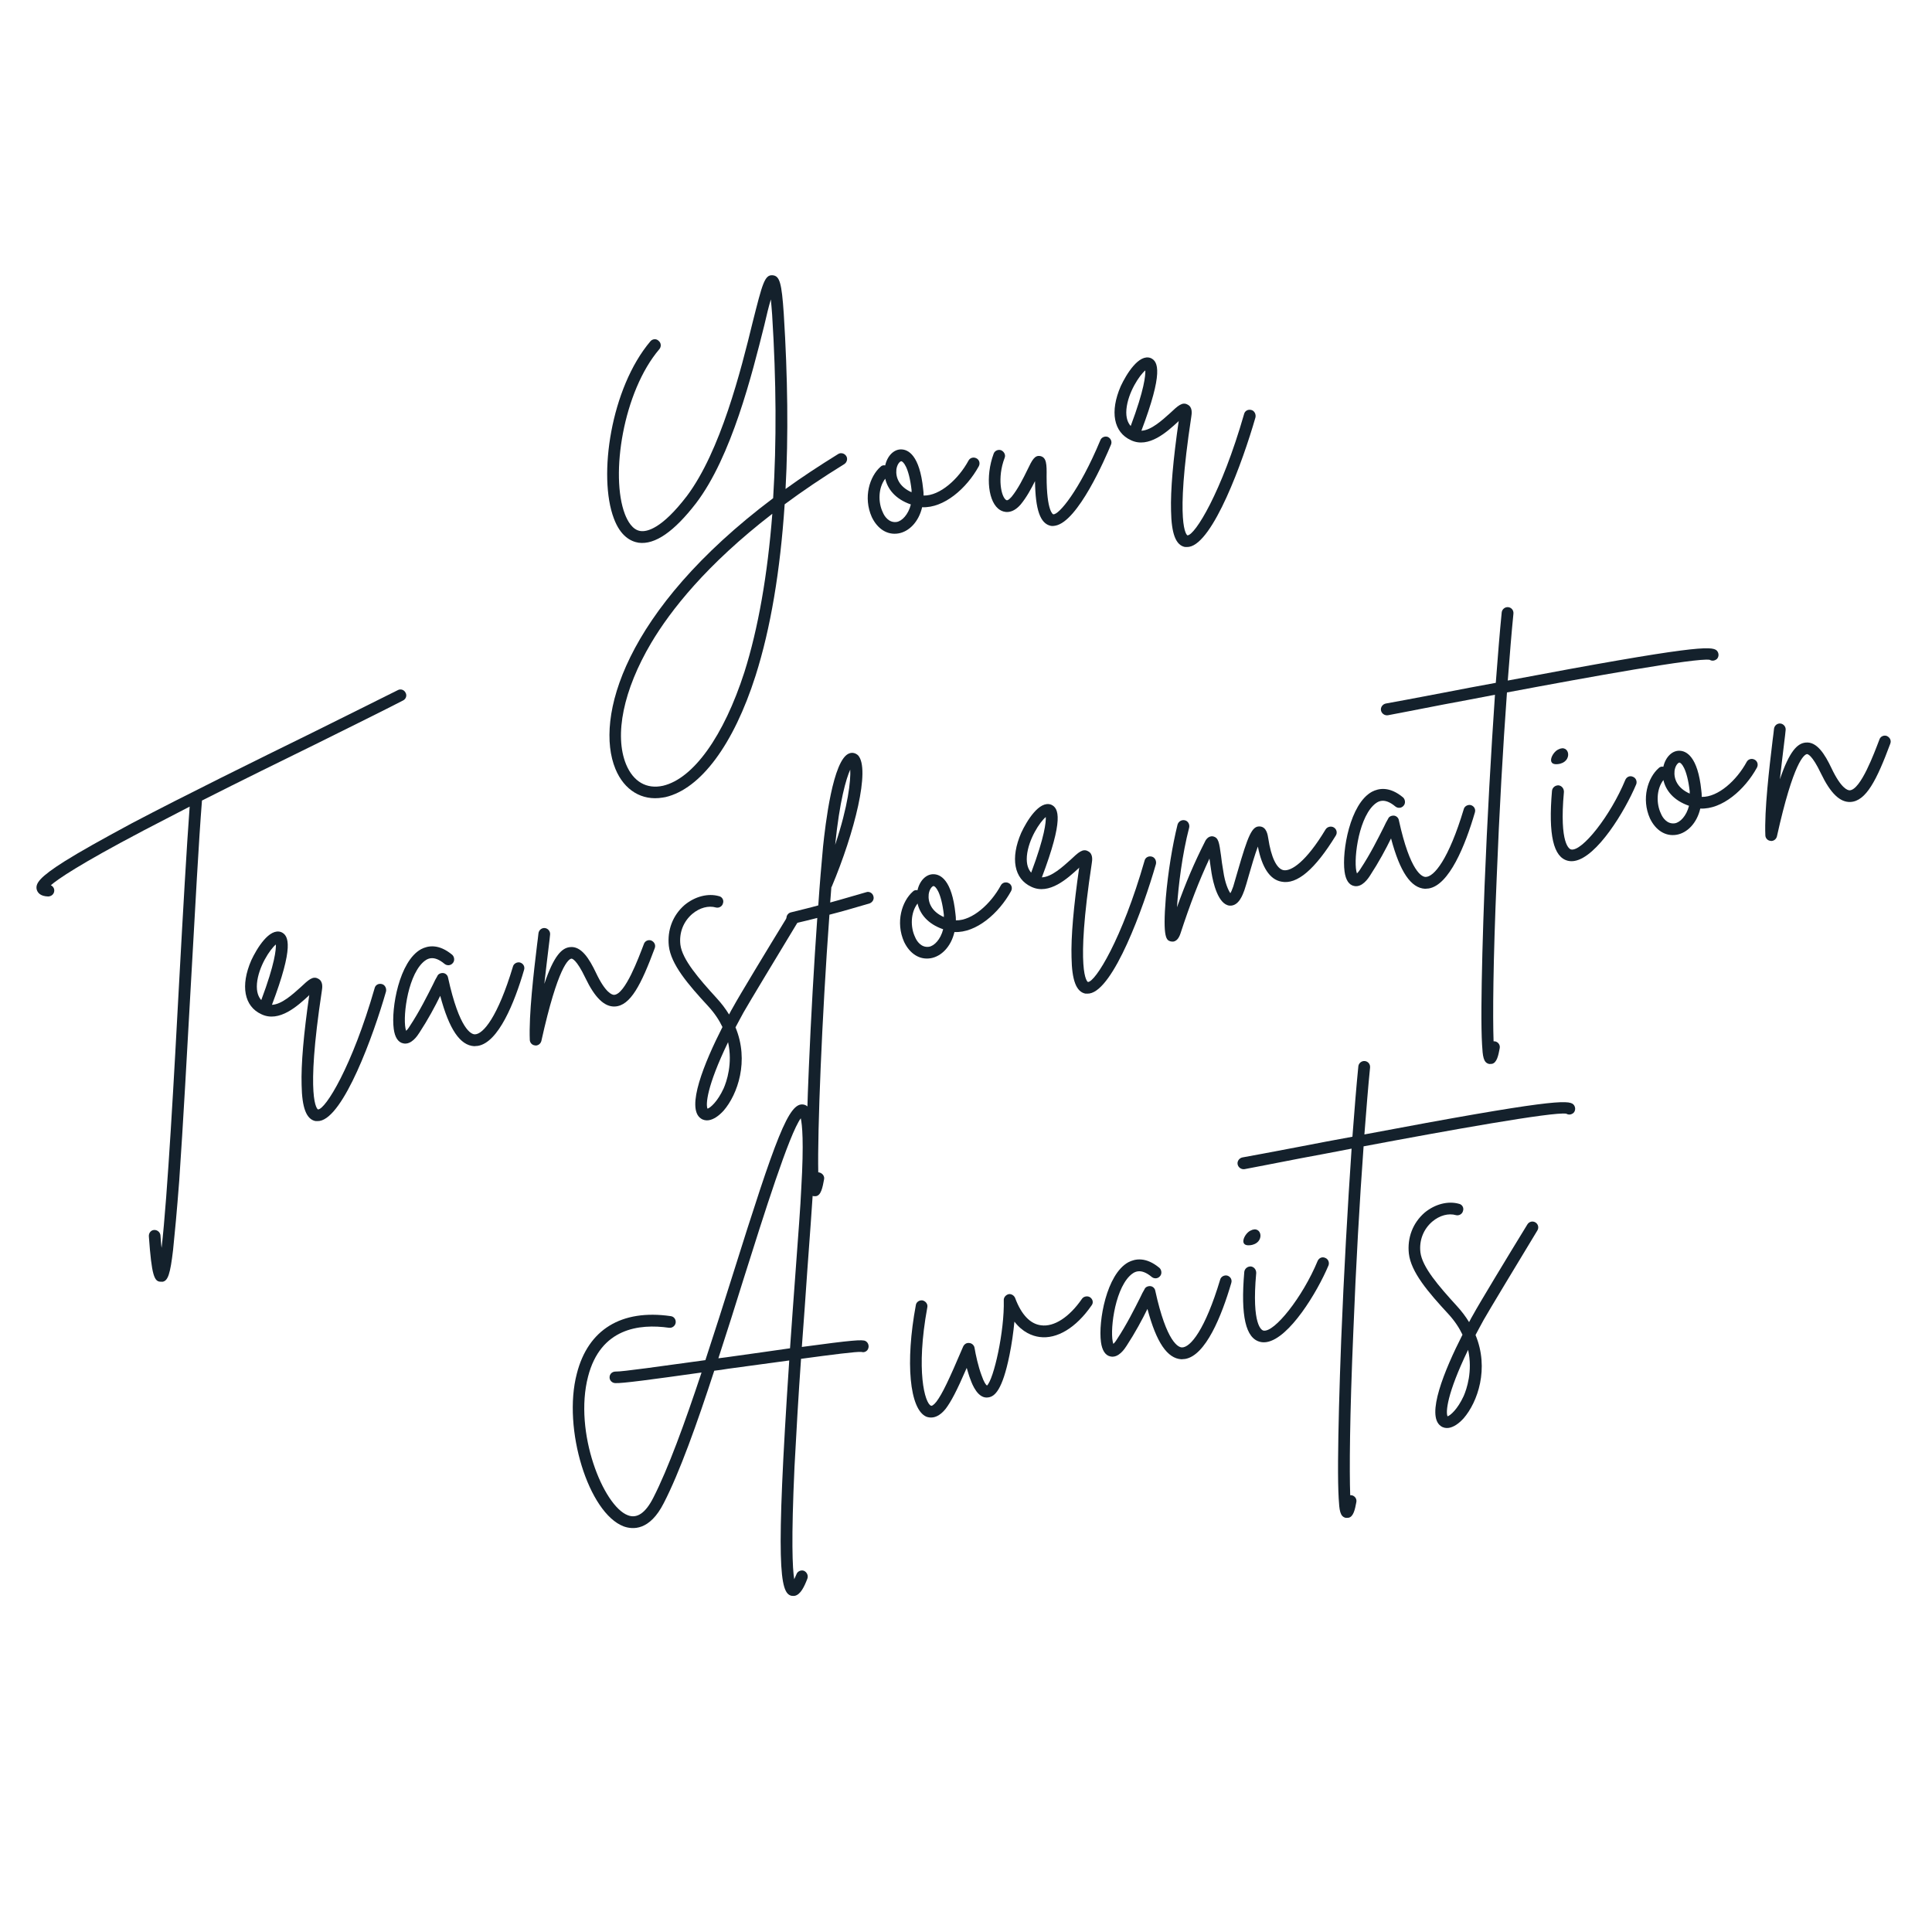 <svg xmlns="http://www.w3.org/2000/svg" xmlns:xlink="http://www.w3.org/1999/xlink" width="400" zoomAndPan="magnify" viewBox="0 0 300 300" height="400" preserveAspectRatio="xMidYMid meet" version="1.0"><defs><g/></defs><g fill="#14212c" fill-opacity="1"><g transform="translate(88.346, 92.066)"><g><path d="M 43.062 -21.246 C 42.797 -21.684 42.199 -21.824 41.809 -21.566 C 38.848 -19.73 36.117 -17.938 33.633 -16.133 C 34.086 -24.418 33.973 -33.523 33.359 -43.312 C 33.035 -48.16 32.719 -49.211 31.645 -49.32 C 30.375 -49.445 30.039 -48 28.527 -42.035 C 26.699 -34.527 23.539 -22 18.305 -15.035 C 14.434 -9.977 12.121 -9.449 11.086 -9.613 C 9.855 -9.793 9.102 -11.16 8.684 -12.242 C 6.391 -18.25 8.414 -31.262 14.047 -37.859 C 14.363 -38.25 14.32 -38.816 13.93 -39.137 C 13.578 -39.512 12.965 -39.457 12.645 -39.066 C 6.5 -31.809 4.492 -18.125 6.969 -11.574 C 8.008 -8.77 9.629 -7.98 10.812 -7.793 C 13.367 -7.445 16.336 -9.523 19.734 -13.926 C 25.258 -21.18 28.426 -33.949 30.336 -41.566 C 30.672 -43.012 31.008 -44.461 31.352 -45.574 C 31.406 -44.961 31.48 -44.203 31.551 -43.207 C 32.203 -32.895 32.246 -23.344 31.707 -14.707 C 8.48 2.773 3.996 19.508 7.215 27.328 C 8.582 30.656 11.352 32.312 14.531 31.785 C 14.668 31.762 14.855 31.73 14.996 31.707 C 20.449 30.422 25.559 23.574 28.973 12.875 C 31.312 5.523 32.809 -3.414 33.496 -13.758 C 36.234 -15.793 39.344 -17.895 42.742 -19.992 C 43.176 -20.258 43.32 -20.855 43.062 -21.246 Z M 27.246 12.297 C 24.043 22.238 19.324 28.832 14.609 29.945 C 12.062 30.512 9.992 29.32 8.871 26.621 C 7.016 22.078 8.449 15.07 12.766 7.777 C 15.77 2.719 21.359 -4.402 31.578 -12.285 C 30.844 -2.801 29.387 5.508 27.246 12.297 Z M 27.246 12.297 "/></g></g></g><g fill="#14212c" fill-opacity="1"><g transform="translate(136.391, 84.113)"><g><path d="M 15.242 -12.941 C 14.766 -13.199 14.219 -13.016 14 -12.594 C 12.457 -9.746 9.578 -7.109 7.023 -7.164 C 7.02 -7.5 7.012 -7.836 6.957 -8.164 C 6.41 -13.5 4.594 -14.301 3.582 -14.328 C 2.422 -14.375 1.395 -13.34 1.062 -11.844 C 0.816 -11.898 0.535 -11.852 0.332 -11.629 C -1.344 -10.148 -2.391 -6.902 -1.016 -3.816 C -0.137 -1.992 1.371 -0.996 3.102 -1.281 C 4.738 -1.551 6.266 -3.055 6.797 -5.352 C 10.184 -5.191 13.707 -8.273 15.59 -11.703 C 15.848 -12.18 15.66 -12.727 15.242 -12.941 Z M 2.855 -3.066 C 2.809 -3.059 2.809 -3.059 2.809 -3.059 C 1.633 -2.91 0.93 -3.949 0.684 -4.578 C -0.047 -6.09 -0.039 -8.348 1.07 -9.781 C 1.426 -8.207 2.602 -6.625 5.047 -5.781 C 4.641 -4.176 3.648 -3.195 2.855 -3.066 Z M 5.164 -7.961 C 5.133 -7.859 5.148 -7.766 5.164 -7.672 C 3.195 -8.547 2.668 -9.996 2.801 -11.219 C 2.91 -12.008 3.316 -12.457 3.551 -12.496 C 3.793 -12.488 4.734 -11.73 5.164 -7.961 Z M 5.164 -7.961 "/></g></g></g><g fill="#14212c" fill-opacity="1"><g transform="translate(155.086, 81.018)"><g><path d="M 16.93 -13.176 C 16.473 -13.34 15.934 -13.105 15.77 -12.648 C 12.504 -4.809 9.293 -1.012 8.453 -1.16 C 8.453 -1.16 7.434 -1.52 7.43 -7.039 C 7.457 -8.918 7.426 -9.969 6.477 -10.195 C 5.582 -10.383 5.184 -9.598 4.434 -8.031 C 3.824 -6.781 2.996 -5.105 2 -3.883 C 1.875 -3.766 1.438 -3.215 1.172 -3.363 C 0.379 -3.809 -0.266 -6.824 0.906 -9.898 C 1.117 -10.363 0.836 -10.895 0.371 -11.105 C -0.09 -11.27 -0.625 -11.035 -0.789 -10.578 C -2.117 -6.996 -1.633 -2.898 0.227 -1.812 C 0.711 -1.512 1.988 -1.051 3.398 -2.676 C 4.32 -3.789 5.051 -5.156 5.629 -6.309 C 5.695 -1.855 6.434 0.281 8.074 0.633 C 8.324 0.688 8.559 0.648 8.746 0.617 C 12.297 0.027 16.562 -9.895 17.422 -11.961 C 17.633 -12.426 17.398 -12.965 16.93 -13.176 Z M 16.93 -13.176 "/></g></g></g><g fill="#14212c" fill-opacity="1"><g transform="translate(175.556, 77.629)"><g><path d="M 18.77 -13.961 C 18.266 -14.117 17.734 -13.836 17.625 -13.336 C 14.121 -1.137 9.988 5.5 8.832 5.5 C 8.734 5.469 6.832 4.152 9.43 -12.941 C 9.5 -13.387 9.664 -14.422 8.832 -14.812 C 8.039 -15.258 7.328 -14.609 6.168 -13.508 C 4.914 -12.387 3.207 -10.809 1.68 -10.746 C 5.086 -19.762 4.316 -21.508 3.125 -22.031 C 1.277 -22.734 -0.68 -19.48 -1.531 -17.656 C -3.234 -13.727 -2.652 -10.508 0.051 -9.277 C 2.812 -7.957 5.688 -10.594 7.398 -12.172 C 7.438 -12.227 7.438 -12.227 7.477 -12.281 C 6.605 -6.23 6.188 -1.504 6.285 1.695 C 6.344 5.242 7.016 7 8.41 7.301 C 8.652 7.309 8.848 7.324 9.082 7.285 C 12.82 6.664 17.414 -5.906 19.391 -12.812 C 19.5 -13.312 19.223 -13.844 18.77 -13.961 Z M -0.648 -14.059 C -0.41 -16.691 1.398 -19.391 2.289 -20.113 C 2.32 -19.352 2.152 -17.164 0.02 -11.48 C -0.391 -11.941 -0.758 -12.695 -0.648 -14.059 Z M -0.648 -14.059 "/></g></g></g><g fill="#14212c" fill-opacity="1"><g transform="translate(11.479, 171.585)"><g><path d="M 51.488 -64.035 C 51.273 -64.477 50.711 -64.672 50.273 -64.41 C 47.172 -62.84 42.418 -60.516 36.965 -57.789 C 28.262 -53.516 17.383 -48.16 8.988 -43.746 C 4.359 -41.25 0.93 -39.34 -1.461 -37.836 C -5.375 -35.363 -5.984 -34.398 -5.781 -33.473 C -5.656 -33.012 -5.27 -32.406 -3.969 -32.379 C -3.922 -32.387 -3.875 -32.395 -3.828 -32.402 C -3.406 -32.473 -3.078 -32.816 -3.055 -33.254 C -3.023 -33.641 -3.273 -33.984 -3.586 -34.125 C -2.492 -35.074 0.781 -37.344 10.762 -42.598 C 13.062 -43.797 15.492 -45.062 17.973 -46.336 C 17.496 -39.918 16.934 -29.98 16.363 -19.516 C 15.574 -4.836 14.539 14.16 13.613 22.188 C 13.52 21.629 13.512 21.004 13.438 20.25 C 13.406 19.773 12.953 19.367 12.434 19.406 C 11.957 19.438 11.598 19.883 11.637 20.402 C 12.074 26.523 12.469 27.469 13.523 27.438 C 13.613 27.422 13.668 27.461 13.762 27.445 C 14.605 27.305 14.957 26.238 15.395 22.516 C 15.656 20.027 15.988 16.512 16.352 11.746 C 16.961 2.953 17.578 -8.383 18.199 -19.434 C 18.82 -30.488 19.383 -41 19.883 -47.277 C 25.953 -50.348 32.301 -53.465 37.766 -56.145 C 43.266 -58.879 47.973 -61.195 51.113 -62.82 C 51.559 -63.039 51.754 -63.598 51.488 -64.035 Z M 51.488 -64.035 "/></g></g></g><g fill="#14212c" fill-opacity="1"><g transform="translate(40.549, 166.773)"><g><path d="M 18.77 -13.961 C 18.266 -14.117 17.734 -13.836 17.625 -13.336 C 14.121 -1.137 9.988 5.5 8.832 5.5 C 8.734 5.469 6.832 4.152 9.43 -12.941 C 9.5 -13.387 9.664 -14.422 8.832 -14.812 C 8.039 -15.258 7.328 -14.609 6.168 -13.508 C 4.914 -12.387 3.207 -10.809 1.68 -10.746 C 5.086 -19.762 4.316 -21.508 3.125 -22.031 C 1.277 -22.734 -0.68 -19.48 -1.531 -17.656 C -3.234 -13.727 -2.652 -10.508 0.051 -9.277 C 2.812 -7.957 5.688 -10.594 7.398 -12.172 C 7.438 -12.227 7.438 -12.227 7.477 -12.281 C 6.605 -6.23 6.188 -1.504 6.285 1.695 C 6.344 5.242 7.016 7 8.41 7.301 C 8.652 7.309 8.848 7.324 9.082 7.285 C 12.82 6.664 17.414 -5.906 19.391 -12.812 C 19.5 -13.312 19.223 -13.844 18.77 -13.961 Z M -0.648 -14.059 C -0.41 -16.691 1.398 -19.391 2.289 -20.113 C 2.32 -19.352 2.152 -17.164 0.02 -11.48 C -0.391 -11.941 -0.758 -12.695 -0.648 -14.059 Z M -0.648 -14.059 "/></g></g></g><g fill="#14212c" fill-opacity="1"><g transform="translate(62.936, 163.067)"><g><path d="M 17.82 -13.609 C 17.367 -13.727 16.836 -13.449 16.719 -12.996 C 14.367 -5.164 12.082 -2.434 10.781 -2.457 C 10.254 -2.465 8.406 -3.168 6.633 -11.277 C 6.57 -11.652 6.234 -11.934 5.895 -11.973 C 5.504 -12.004 5.098 -11.84 4.965 -11.484 C 4.738 -11.109 4.52 -10.688 4.309 -10.223 C 3.406 -8.438 2.219 -6.035 0.684 -3.715 C 0.457 -3.34 0.254 -3.113 0.129 -3 C -0.469 -4.582 0.223 -11.129 2.656 -13.551 C 3.355 -14.242 4.363 -14.84 6.09 -13.398 C 6.48 -13.078 7.047 -13.125 7.367 -13.512 C 7.695 -13.855 7.641 -14.469 7.297 -14.797 C 5.184 -16.559 3.508 -16.234 2.445 -15.676 C -0.941 -13.816 -2.227 -6.496 -1.797 -3.305 C -1.625 -1.988 -1.113 -1.207 -0.316 -1.051 C 0.926 -0.777 1.887 -2.234 2.191 -2.715 C 3.496 -4.707 4.633 -6.816 5.422 -8.438 C 6.816 -3.195 8.52 -0.738 10.703 -0.617 C 10.891 -0.648 11.082 -0.633 11.27 -0.664 C 14.449 -1.191 16.941 -7.316 18.441 -12.465 C 18.598 -12.969 18.324 -13.453 17.82 -13.609 Z M 17.82 -13.609 "/></g></g></g><g fill="#14212c" fill-opacity="1"><g transform="translate(84.061, 159.57)"><g><path d="M 17.062 -13.531 C 16.605 -13.695 16.066 -13.465 15.91 -12.957 C 15.105 -10.855 13.02 -5.18 11.305 -5.09 C 10.973 -5.082 9.961 -5.395 8.484 -8.512 C 7.449 -10.691 6.207 -12.695 4.461 -12.504 C 3.184 -12.387 1.945 -11.176 0.461 -6.797 C 0.688 -8.902 0.961 -11.012 1.16 -12.727 C 1.246 -13.363 1.301 -13.902 1.355 -14.438 C 1.418 -14.93 1.051 -15.398 0.562 -15.461 C 0.07 -15.523 -0.395 -15.156 -0.453 -14.621 C -0.516 -14.129 -0.562 -13.543 -0.656 -12.953 C -1.184 -8.594 -1.961 -1.98 -1.793 1.93 C -1.77 2.359 -1.422 2.73 -0.984 2.758 C -0.883 2.789 -0.836 2.781 -0.742 2.766 C -0.367 2.703 -0.082 2.414 0.004 2.062 C 2.59 -9.602 4.242 -10.641 4.66 -10.711 C 4.754 -10.727 5.441 -10.648 6.84 -7.711 C 8.309 -4.641 9.793 -3.207 11.414 -3.281 C 13.844 -3.395 15.508 -6.695 17.602 -12.324 C 17.805 -12.84 17.531 -13.324 17.062 -13.531 Z M 17.062 -13.531 "/></g></g></g><g fill="#14212c" fill-opacity="1"><g transform="translate(104.485, 156.189)"><g><path d="M 19.027 -14.145 C 18.598 -14.41 18.047 -14.273 17.781 -13.844 C 14.793 -8.98 10.117 -1.242 9.387 0.129 C 9.16 0.5 8.941 0.922 8.723 1.34 C 8.191 0.469 7.578 -0.344 6.816 -1.176 C 4 -4.262 1.449 -7.203 1.164 -9.508 C 0.953 -11.348 1.625 -13.09 3.016 -14.281 C 4.152 -15.238 5.531 -15.609 6.691 -15.273 C 7.145 -15.156 7.672 -15.438 7.781 -15.934 C 7.945 -16.395 7.668 -16.922 7.168 -17.031 C 5.457 -17.52 3.43 -16.992 1.824 -15.668 C -0.023 -14.066 -0.891 -11.762 -0.629 -9.309 C -0.297 -6.434 2.324 -3.363 5.484 0.055 C 6.48 1.137 7.188 2.219 7.699 3.289 C 4.875 8.844 2 15.852 4.336 17.48 C 4.715 17.754 5.16 17.824 5.582 17.758 C 6.328 17.633 7.109 17.117 7.879 16.27 C 10.055 13.75 11.883 8.551 9.723 3.336 C 10.129 2.598 10.527 1.812 10.973 1.016 C 11.715 -0.305 16.387 -8.043 19.328 -12.898 C 19.594 -13.328 19.453 -13.883 19.027 -14.145 Z M 7.883 12.812 C 6.93 14.891 5.793 15.848 5.379 15.965 C 5.086 15.34 5.242 12.531 8.57 5.641 C 9.312 8.977 8.336 11.777 7.883 12.812 Z M 7.883 12.812 "/></g></g></g><g fill="#14212c" fill-opacity="1"><g transform="translate(127.059, 152.452)"><g><path d="M 7.445 -13.91 C 5.379 -13.328 3.738 -12.816 1.852 -12.312 C 1.906 -13.137 1.969 -13.914 2.035 -14.695 C 2.078 -14.703 2.074 -14.75 2.109 -14.805 C 5.625 -23.164 8.121 -33.039 6.184 -35.164 C 5.785 -35.531 5.289 -35.641 4.836 -35.473 C 2.242 -34.609 1.086 -24.191 0.746 -21.012 C 0.488 -18.23 0.227 -15.164 0.004 -11.863 C -1.234 -11.512 -2.621 -11.188 -4.281 -10.77 C -4.738 -10.645 -5.043 -10.16 -4.91 -9.656 C -4.836 -9.188 -4.359 -8.93 -3.891 -9.008 C -3.891 -9.008 -3.844 -9.016 -3.844 -9.016 C -2.41 -9.348 -1.211 -9.645 -0.152 -9.914 C -0.668 -2.578 -1.137 5.613 -1.457 13.254 C -1.695 18.77 -1.832 23.449 -1.797 26.852 C -1.82 32.523 -1.617 33.16 -0.684 33.293 C -0.59 33.277 -0.441 33.301 -0.348 33.289 C 0.445 33.156 0.672 31.918 0.902 30.68 C 1.012 30.18 0.645 29.715 0.148 29.605 C 0.102 29.613 0.047 29.574 0 29.582 C -0.133 23.266 0.555 5.672 1.734 -10.418 C 3.898 -10.969 5.684 -11.504 7.973 -12.172 C 8.426 -12.344 8.73 -12.824 8.551 -13.324 C 8.426 -13.785 7.898 -14.082 7.445 -13.91 Z M 4.965 -32.949 C 5.059 -31.234 4.648 -27.324 2.625 -21.273 C 3.316 -28.113 4.332 -31.547 4.965 -32.949 Z M 4.965 -32.949 "/></g></g></g><g fill="#14212c" fill-opacity="1"><g transform="translate(141.407, 150.077)"><g><path d="M 15.242 -12.941 C 14.766 -13.199 14.219 -13.016 14 -12.594 C 12.457 -9.746 9.578 -7.109 7.023 -7.164 C 7.02 -7.5 7.012 -7.836 6.957 -8.164 C 6.41 -13.5 4.594 -14.301 3.582 -14.328 C 2.422 -14.375 1.395 -13.34 1.062 -11.844 C 0.816 -11.898 0.535 -11.852 0.332 -11.629 C -1.344 -10.148 -2.391 -6.902 -1.016 -3.816 C -0.137 -1.992 1.371 -0.996 3.102 -1.281 C 4.738 -1.551 6.266 -3.055 6.797 -5.352 C 10.184 -5.191 13.707 -8.273 15.59 -11.703 C 15.848 -12.18 15.66 -12.727 15.242 -12.941 Z M 2.855 -3.066 C 2.809 -3.059 2.809 -3.059 2.809 -3.059 C 1.633 -2.91 0.93 -3.949 0.684 -4.578 C -0.047 -6.09 -0.039 -8.348 1.07 -9.781 C 1.426 -8.207 2.602 -6.625 5.047 -5.781 C 4.641 -4.176 3.648 -3.195 2.855 -3.066 Z M 5.164 -7.961 C 5.133 -7.859 5.148 -7.766 5.164 -7.672 C 3.195 -8.547 2.668 -9.996 2.801 -11.219 C 2.91 -12.008 3.316 -12.457 3.551 -12.496 C 3.793 -12.488 4.734 -11.73 5.164 -7.961 Z M 5.164 -7.961 "/></g></g></g><g fill="#14212c" fill-opacity="1"><g transform="translate(160.102, 146.982)"><g><path d="M 18.77 -13.961 C 18.266 -14.117 17.734 -13.836 17.625 -13.336 C 14.121 -1.137 9.988 5.5 8.832 5.5 C 8.734 5.469 6.832 4.152 9.43 -12.941 C 9.5 -13.387 9.664 -14.422 8.832 -14.812 C 8.039 -15.258 7.328 -14.609 6.168 -13.508 C 4.914 -12.387 3.207 -10.809 1.68 -10.746 C 5.086 -19.762 4.316 -21.508 3.125 -22.031 C 1.277 -22.734 -0.68 -19.48 -1.531 -17.656 C -3.234 -13.727 -2.652 -10.508 0.051 -9.277 C 2.812 -7.957 5.688 -10.594 7.398 -12.172 C 7.438 -12.227 7.438 -12.227 7.477 -12.281 C 6.605 -6.23 6.188 -1.504 6.285 1.695 C 6.344 5.242 7.016 7 8.41 7.301 C 8.652 7.309 8.848 7.324 9.082 7.285 C 12.82 6.664 17.414 -5.906 19.391 -12.812 C 19.5 -13.312 19.223 -13.844 18.77 -13.961 Z M -0.648 -14.059 C -0.41 -16.691 1.398 -19.391 2.289 -20.113 C 2.32 -19.352 2.152 -17.164 0.02 -11.48 C -0.391 -11.941 -0.758 -12.695 -0.648 -14.059 Z M -0.648 -14.059 "/></g></g></g><g fill="#14212c" fill-opacity="1"><g transform="translate(182.489, 143.276)"><g><path d="M 24.637 -14.785 C 24.207 -15.051 23.605 -14.906 23.344 -14.477 C 20.332 -9.465 17.992 -7.926 16.801 -8.16 C 15.758 -8.371 14.887 -10.148 14.445 -13.102 C 14.359 -13.613 14.199 -14.883 13.133 -14.945 C 11.918 -15.035 11.301 -13.539 9.684 -7.941 C 9.41 -6.984 9.164 -6.129 9.008 -5.621 C 8.812 -5.062 8.672 -4.75 8.559 -4.586 C 8.246 -5.016 7.719 -6.176 7.461 -8.008 C 7.309 -8.941 7.176 -9.734 7.113 -10.398 C 6.82 -12.461 6.742 -13.219 5.848 -13.406 C 5.062 -13.516 4.664 -12.73 4.562 -12.473 C 2.969 -9.328 1.617 -6.176 0.273 -2.398 C 0.488 -5.746 1.078 -10.598 2.164 -14.766 C 2.273 -15.262 1.996 -15.793 1.496 -15.902 C 1 -16.012 0.516 -15.738 0.359 -15.234 C -0.445 -11.98 -1.113 -7.883 -1.461 -3.887 C -1.98 2.535 -1.328 2.715 -0.719 2.902 C -0.57 2.93 -0.422 2.953 -0.285 2.93 C 0.184 2.852 0.551 2.453 0.809 1.691 C 2.34 -2.98 3.684 -6.469 5.316 -9.957 C 5.422 -9.301 5.5 -8.547 5.641 -7.703 C 5.879 -6.254 6.641 -2.828 8.445 -2.648 C 9.902 -2.551 10.504 -4.43 10.738 -5.043 C 10.934 -5.602 11.176 -6.461 11.449 -7.418 C 11.785 -8.578 12.332 -10.492 12.832 -11.824 C 13.469 -8.566 14.688 -6.707 16.473 -6.375 C 18.91 -5.867 21.723 -8.301 24.938 -13.539 C 25.203 -13.969 25.062 -14.52 24.637 -14.785 Z M 24.637 -14.785 "/></g></g></g><g fill="#14212c" fill-opacity="1"><g transform="translate(210.578, 138.626)"><g><path d="M 17.82 -13.609 C 17.367 -13.727 16.836 -13.449 16.719 -12.996 C 14.367 -5.164 12.082 -2.434 10.781 -2.457 C 10.254 -2.465 8.406 -3.168 6.633 -11.277 C 6.57 -11.652 6.234 -11.934 5.895 -11.973 C 5.504 -12.004 5.098 -11.84 4.965 -11.484 C 4.738 -11.109 4.52 -10.688 4.309 -10.223 C 3.406 -8.438 2.219 -6.035 0.684 -3.715 C 0.457 -3.34 0.254 -3.113 0.129 -3 C -0.469 -4.582 0.223 -11.129 2.656 -13.551 C 3.355 -14.242 4.363 -14.84 6.09 -13.398 C 6.48 -13.078 7.047 -13.125 7.367 -13.512 C 7.695 -13.855 7.641 -14.469 7.297 -14.797 C 5.184 -16.559 3.508 -16.234 2.445 -15.676 C -0.941 -13.816 -2.227 -6.496 -1.797 -3.305 C -1.625 -1.988 -1.113 -1.207 -0.316 -1.051 C 0.926 -0.777 1.887 -2.234 2.191 -2.715 C 3.496 -4.707 4.633 -6.816 5.422 -8.438 C 6.816 -3.195 8.52 -0.738 10.703 -0.617 C 10.891 -0.648 11.082 -0.633 11.27 -0.664 C 14.449 -1.191 16.941 -7.316 18.441 -12.465 C 18.598 -12.969 18.324 -13.453 17.82 -13.609 Z M 17.82 -13.609 "/></g></g></g><g fill="#14212c" fill-opacity="1"><g transform="translate(231.703, 135.129)"><g><path d="M 34.883 -34.105 C 34.137 -34.848 31.34 -34.914 2.422 -29.453 C 2.73 -33.395 3.008 -36.945 3.301 -39.828 C 3.355 -40.363 2.996 -40.785 2.508 -40.848 C 2.016 -40.91 1.547 -40.543 1.484 -40.055 C 1.176 -36.977 0.879 -33.277 0.562 -29.098 C -2 -28.625 -4.797 -28.113 -7.82 -27.516 C -11.965 -26.734 -15.223 -26.102 -16.484 -25.891 C -16.996 -25.805 -17.348 -25.316 -17.27 -24.848 C -17.188 -24.336 -16.695 -23.984 -16.18 -24.066 C -14.879 -24.332 -11.617 -24.922 -7.48 -25.75 C -5.289 -26.16 -2.586 -26.656 0.434 -27.25 C -0.168 -18.41 -0.77 -7.844 -1.18 2.453 C -1.469 9.992 -1.637 16.5 -1.668 21.262 C -1.684 23.762 -1.648 25.723 -1.57 27.055 C -1.465 28.863 -1.387 29.906 -0.445 30.086 C -0.305 30.062 -0.203 30.094 -0.062 30.07 C 0.73 29.938 0.965 28.746 1.168 27.656 C 1.277 27.16 0.961 26.684 0.461 26.574 C 0.367 26.59 0.312 26.551 0.219 26.566 C 0.086 22.844 0.133 14.434 0.707 1.082 C 1.102 -9.02 1.68 -19.148 2.297 -27.605 C 15.102 -30.016 31.75 -33.012 33.773 -32.676 C 34.148 -32.449 34.57 -32.52 34.906 -32.812 C 35.23 -33.156 35.234 -33.73 34.883 -34.105 Z M 34.883 -34.105 "/></g></g></g><g fill="#14212c" fill-opacity="1"><g transform="translate(241.658, 133.481)"><g><path d="M 11.891 -12.867 C 11.426 -13.078 10.934 -12.855 10.723 -12.387 C 8.426 -6.82 3.98 -1.188 2.285 -1.578 C 2.082 -1.641 0.438 -2.281 1.188 -10.52 C 1.195 -11.051 0.84 -11.473 0.348 -11.535 C -0.184 -11.543 -0.602 -11.184 -0.664 -10.695 C -1.258 -3.824 -0.445 -0.359 1.809 0.18 C 2.156 0.266 2.492 0.258 2.82 0.207 C 6.324 -0.375 10.664 -7.527 12.418 -11.707 C 12.582 -12.168 12.352 -12.703 11.891 -12.867 Z M 0.234 -14.828 C 2.641 -15.082 2.098 -18.066 0.293 -17.094 C -0.645 -16.652 -1.605 -14.621 0.234 -14.828 Z M 0.234 -14.828 "/></g></g></g><g fill="#14212c" fill-opacity="1"><g transform="translate(257.222, 130.905)"><g><path d="M 15.242 -12.941 C 14.766 -13.199 14.219 -13.016 14 -12.594 C 12.457 -9.746 9.578 -7.109 7.023 -7.164 C 7.02 -7.5 7.012 -7.836 6.957 -8.164 C 6.41 -13.5 4.594 -14.301 3.582 -14.328 C 2.422 -14.375 1.395 -13.34 1.062 -11.844 C 0.816 -11.898 0.535 -11.852 0.332 -11.629 C -1.344 -10.148 -2.391 -6.902 -1.016 -3.816 C -0.137 -1.992 1.371 -0.996 3.102 -1.281 C 4.738 -1.551 6.266 -3.055 6.797 -5.352 C 10.184 -5.191 13.707 -8.273 15.59 -11.703 C 15.848 -12.18 15.66 -12.727 15.242 -12.941 Z M 2.855 -3.066 C 2.809 -3.059 2.809 -3.059 2.809 -3.059 C 1.633 -2.91 0.93 -3.949 0.684 -4.578 C -0.047 -6.09 -0.039 -8.348 1.07 -9.781 C 1.426 -8.207 2.602 -6.625 5.047 -5.781 C 4.641 -4.176 3.648 -3.195 2.855 -3.066 Z M 5.164 -7.961 C 5.133 -7.859 5.148 -7.766 5.164 -7.672 C 3.195 -8.547 2.668 -9.996 2.801 -11.219 C 2.91 -12.008 3.316 -12.457 3.551 -12.496 C 3.793 -12.488 4.734 -11.73 5.164 -7.961 Z M 5.164 -7.961 "/></g></g></g><g fill="#14212c" fill-opacity="1"><g transform="translate(275.917, 127.81)"><g><path d="M 17.062 -13.531 C 16.605 -13.695 16.066 -13.465 15.91 -12.957 C 15.105 -10.855 13.02 -5.18 11.305 -5.09 C 10.973 -5.082 9.961 -5.395 8.484 -8.512 C 7.449 -10.691 6.207 -12.695 4.461 -12.504 C 3.184 -12.387 1.945 -11.176 0.461 -6.797 C 0.688 -8.902 0.961 -11.012 1.16 -12.727 C 1.246 -13.363 1.301 -13.902 1.355 -14.438 C 1.418 -14.93 1.051 -15.398 0.562 -15.461 C 0.07 -15.523 -0.395 -15.156 -0.453 -14.621 C -0.516 -14.129 -0.562 -13.543 -0.656 -12.953 C -1.184 -8.594 -1.961 -1.98 -1.793 1.93 C -1.77 2.359 -1.422 2.73 -0.984 2.758 C -0.883 2.789 -0.836 2.781 -0.742 2.766 C -0.367 2.703 -0.082 2.414 0.004 2.062 C 2.59 -9.602 4.242 -10.641 4.66 -10.711 C 4.754 -10.727 5.441 -10.648 6.84 -7.711 C 8.309 -4.641 9.793 -3.207 11.414 -3.281 C 13.844 -3.395 15.508 -6.695 17.602 -12.324 C 17.805 -12.84 17.531 -13.324 17.062 -13.531 Z M 17.062 -13.531 "/></g></g></g><g fill="#14212c" fill-opacity="1"><g transform="translate(87.365, 225.818)"><g><path d="M 47.031 -17.582 C 46.555 -17.84 45.035 -17.73 37.145 -16.664 C 37.461 -20.848 37.746 -24.93 38 -28.621 C 38.379 -33.867 38.727 -38.441 38.895 -41.203 C 39.117 -45.371 39.145 -48.402 39.035 -50.496 C 38.875 -52.629 38.535 -54.109 37.398 -54.305 C 35.125 -54.699 33.141 -49.281 26.379 -27.754 C 25.027 -23.445 23.605 -18.984 22.168 -14.617 C 15.406 -13.691 9.164 -12.801 8.246 -12.844 C 7.719 -12.852 7.297 -12.492 7.289 -11.961 C 7.27 -11.48 7.676 -11.066 8.16 -11.051 C 9.18 -10.98 13.875 -11.613 21.57 -12.695 C 18.977 -4.871 16.367 2.285 14.082 6.746 C 12.887 9.102 11.555 10.043 10.113 9.465 C 6.324 8.027 1.695 -3.402 3.953 -12.082 C 5.887 -19.559 11.859 -20.309 16.531 -19.641 C 17.023 -19.578 17.492 -19.941 17.555 -20.434 C 17.617 -20.922 17.297 -21.398 16.762 -21.453 C 9.137 -22.547 3.945 -19.383 2.203 -12.512 C -0.035 -3.98 4.008 9.133 9.488 11.203 C 10.867 11.695 13.5 11.93 15.707 7.578 C 18.145 2.855 20.871 -4.75 23.543 -12.973 C 24.25 -13.043 24.953 -13.16 25.652 -13.273 C 28.754 -13.691 32.09 -14.148 35.188 -14.566 C 33.051 17.48 33.723 21.547 35.523 21.973 C 35.719 21.988 35.863 22.012 36.004 21.988 C 36.941 21.832 37.539 20.531 38.008 19.301 C 38.172 18.844 37.941 18.305 37.473 18.094 C 37.016 17.93 36.477 18.164 36.312 18.621 C 36.172 18.934 36.07 19.191 35.961 19.402 C 35.684 17.719 35.484 13.332 36.004 1.965 C 36.281 -3.316 36.617 -9.133 37.02 -14.82 C 41.809 -15.469 45.617 -15.957 46.398 -15.891 C 46.5 -15.859 46.648 -15.836 46.785 -15.859 C 47.066 -15.906 47.324 -16.094 47.426 -16.352 C 47.637 -16.816 47.449 -17.363 47.031 -17.582 Z M 25.406 -15.059 C 24.984 -14.988 24.605 -14.973 24.184 -14.902 C 25.52 -19.016 26.848 -23.172 28.098 -27.223 C 31.281 -37.305 35.18 -49.715 36.98 -52.172 C 37.191 -51.199 37.484 -48.559 37.055 -41.285 C 36.938 -38.527 36.582 -34.004 36.199 -28.754 C 35.883 -24.285 35.555 -20.195 35.309 -16.457 C 32.684 -16.07 29.395 -15.621 25.406 -15.059 Z M 25.406 -15.059 "/></g></g></g><g fill="#14212c" fill-opacity="1"><g transform="translate(142.42, 216.704)"><g><path d="M 26.863 -15.25 C 26.48 -15.523 25.875 -15.422 25.602 -15.043 C 23.629 -12.172 21.242 -10.625 19.227 -10.914 C 17.559 -11.117 16.168 -12.566 15.211 -15.148 C 15.047 -15.551 14.621 -15.816 14.199 -15.75 C 13.742 -15.625 13.422 -15.234 13.445 -14.805 C 13.57 -9.977 11.879 -2.496 10.836 -1.555 C 10.672 -1.672 10.367 -2.051 9.996 -3.145 C 9.484 -4.5 9.09 -6.305 8.902 -7.43 C 8.84 -7.801 8.5 -8.129 8.109 -8.16 C 7.664 -8.23 7.32 -7.984 7.141 -7.617 C 4.895 -2.348 3.895 -0.262 2.988 0.945 C 2.555 1.5 2.242 1.645 2.133 1.566 C 1.207 1.191 -0.246 -3.801 1.574 -13.707 C 1.684 -14.203 1.316 -14.672 0.82 -14.781 C 0.328 -14.844 -0.148 -14.527 -0.211 -14.035 C -1.863 -5.164 -1.188 2.117 1.406 3.273 C 1.664 3.375 2.059 3.453 2.48 3.383 C 3.043 3.289 3.703 2.941 4.422 2.055 C 5.25 0.957 6.129 -0.68 7.691 -4.297 C 7.895 -3.66 8.039 -3.059 8.281 -2.477 C 8.555 -1.703 9.461 0.594 11.09 0.277 C 12.023 0.121 13.219 -0.797 14.328 -6.262 C 14.676 -7.953 14.941 -9.82 15.098 -11.48 C 16.383 -9.82 17.867 -9.25 19 -9.098 C 21.699 -8.73 24.668 -10.52 27.07 -13.988 C 27.391 -14.379 27.301 -14.938 26.863 -15.25 Z M 26.863 -15.25 "/></g></g></g><g fill="#14212c" fill-opacity="1"><g transform="translate(172.752, 211.683)"><g><path d="M 17.82 -13.609 C 17.367 -13.727 16.836 -13.449 16.719 -12.996 C 14.367 -5.164 12.082 -2.434 10.781 -2.457 C 10.254 -2.465 8.406 -3.168 6.633 -11.277 C 6.57 -11.652 6.234 -11.934 5.895 -11.973 C 5.504 -12.004 5.098 -11.84 4.965 -11.484 C 4.738 -11.109 4.52 -10.688 4.309 -10.223 C 3.406 -8.438 2.219 -6.035 0.684 -3.715 C 0.457 -3.34 0.254 -3.113 0.129 -3 C -0.469 -4.582 0.223 -11.129 2.656 -13.551 C 3.355 -14.242 4.363 -14.84 6.09 -13.398 C 6.48 -13.078 7.047 -13.125 7.367 -13.512 C 7.695 -13.855 7.641 -14.469 7.297 -14.797 C 5.184 -16.559 3.508 -16.234 2.445 -15.676 C -0.941 -13.816 -2.227 -6.496 -1.797 -3.305 C -1.625 -1.988 -1.113 -1.207 -0.316 -1.051 C 0.926 -0.777 1.887 -2.234 2.191 -2.715 C 3.496 -4.707 4.633 -6.816 5.422 -8.438 C 6.816 -3.195 8.52 -0.738 10.703 -0.617 C 10.891 -0.648 11.082 -0.633 11.27 -0.664 C 14.449 -1.191 16.941 -7.316 18.441 -12.465 C 18.598 -12.969 18.324 -13.453 17.82 -13.609 Z M 17.82 -13.609 "/></g></g></g><g fill="#14212c" fill-opacity="1"><g transform="translate(193.877, 208.186)"><g><path d="M 11.891 -12.867 C 11.426 -13.078 10.934 -12.855 10.723 -12.387 C 8.426 -6.82 3.98 -1.188 2.285 -1.578 C 2.082 -1.641 0.438 -2.281 1.188 -10.52 C 1.195 -11.051 0.84 -11.473 0.348 -11.535 C -0.184 -11.543 -0.602 -11.184 -0.664 -10.695 C -1.258 -3.824 -0.445 -0.359 1.809 0.18 C 2.156 0.266 2.492 0.258 2.82 0.207 C 6.324 -0.375 10.664 -7.527 12.418 -11.707 C 12.582 -12.168 12.352 -12.703 11.891 -12.867 Z M 0.234 -14.828 C 2.641 -15.082 2.098 -18.066 0.293 -17.094 C -0.645 -16.652 -1.605 -14.621 0.234 -14.828 Z M 0.234 -14.828 "/></g></g></g><g fill="#14212c" fill-opacity="1"><g transform="translate(209.441, 205.609)"><g><path d="M 34.883 -34.105 C 34.137 -34.848 31.34 -34.914 2.422 -29.453 C 2.73 -33.395 3.008 -36.945 3.301 -39.828 C 3.355 -40.363 2.996 -40.785 2.508 -40.848 C 2.016 -40.91 1.547 -40.543 1.484 -40.055 C 1.176 -36.977 0.879 -33.277 0.562 -29.098 C -2 -28.625 -4.797 -28.113 -7.82 -27.516 C -11.965 -26.734 -15.223 -26.102 -16.484 -25.891 C -16.996 -25.805 -17.348 -25.316 -17.27 -24.848 C -17.188 -24.336 -16.695 -23.984 -16.18 -24.066 C -14.879 -24.332 -11.617 -24.922 -7.48 -25.75 C -5.289 -26.16 -2.586 -26.656 0.434 -27.25 C -0.168 -18.41 -0.77 -7.844 -1.18 2.453 C -1.469 9.992 -1.637 16.5 -1.668 21.262 C -1.684 23.762 -1.648 25.723 -1.57 27.055 C -1.465 28.863 -1.387 29.906 -0.445 30.086 C -0.305 30.062 -0.203 30.094 -0.062 30.07 C 0.73 29.938 0.965 28.746 1.168 27.656 C 1.277 27.16 0.961 26.684 0.461 26.574 C 0.367 26.59 0.312 26.551 0.219 26.566 C 0.086 22.844 0.133 14.434 0.707 1.082 C 1.102 -9.02 1.68 -19.148 2.297 -27.605 C 15.102 -30.016 31.75 -33.012 33.773 -32.676 C 34.148 -32.449 34.57 -32.52 34.906 -32.812 C 35.23 -33.156 35.234 -33.73 34.883 -34.105 Z M 34.883 -34.105 "/></g></g></g><g fill="#14212c" fill-opacity="1"><g transform="translate(219.396, 203.961)"><g><path d="M 19.027 -14.145 C 18.598 -14.41 18.047 -14.273 17.781 -13.844 C 14.793 -8.98 10.117 -1.242 9.387 0.129 C 9.16 0.5 8.941 0.922 8.723 1.34 C 8.191 0.469 7.578 -0.344 6.816 -1.176 C 4 -4.262 1.449 -7.203 1.164 -9.508 C 0.953 -11.348 1.625 -13.09 3.016 -14.281 C 4.152 -15.238 5.531 -15.609 6.691 -15.273 C 7.145 -15.156 7.672 -15.438 7.781 -15.934 C 7.945 -16.395 7.668 -16.922 7.168 -17.031 C 5.457 -17.52 3.43 -16.992 1.824 -15.668 C -0.023 -14.066 -0.891 -11.762 -0.629 -9.309 C -0.297 -6.434 2.324 -3.363 5.484 0.055 C 6.48 1.137 7.188 2.219 7.699 3.289 C 4.875 8.844 2 15.852 4.336 17.48 C 4.715 17.754 5.16 17.824 5.582 17.758 C 6.328 17.633 7.109 17.117 7.879 16.27 C 10.055 13.75 11.883 8.551 9.723 3.336 C 10.129 2.598 10.527 1.812 10.973 1.016 C 11.715 -0.305 16.387 -8.043 19.328 -12.898 C 19.594 -13.328 19.453 -13.883 19.027 -14.145 Z M 7.883 12.812 C 6.93 14.891 5.793 15.848 5.379 15.965 C 5.086 15.34 5.242 12.531 8.57 5.641 C 9.312 8.977 8.336 11.777 7.883 12.812 Z M 7.883 12.812 "/></g></g></g></svg>